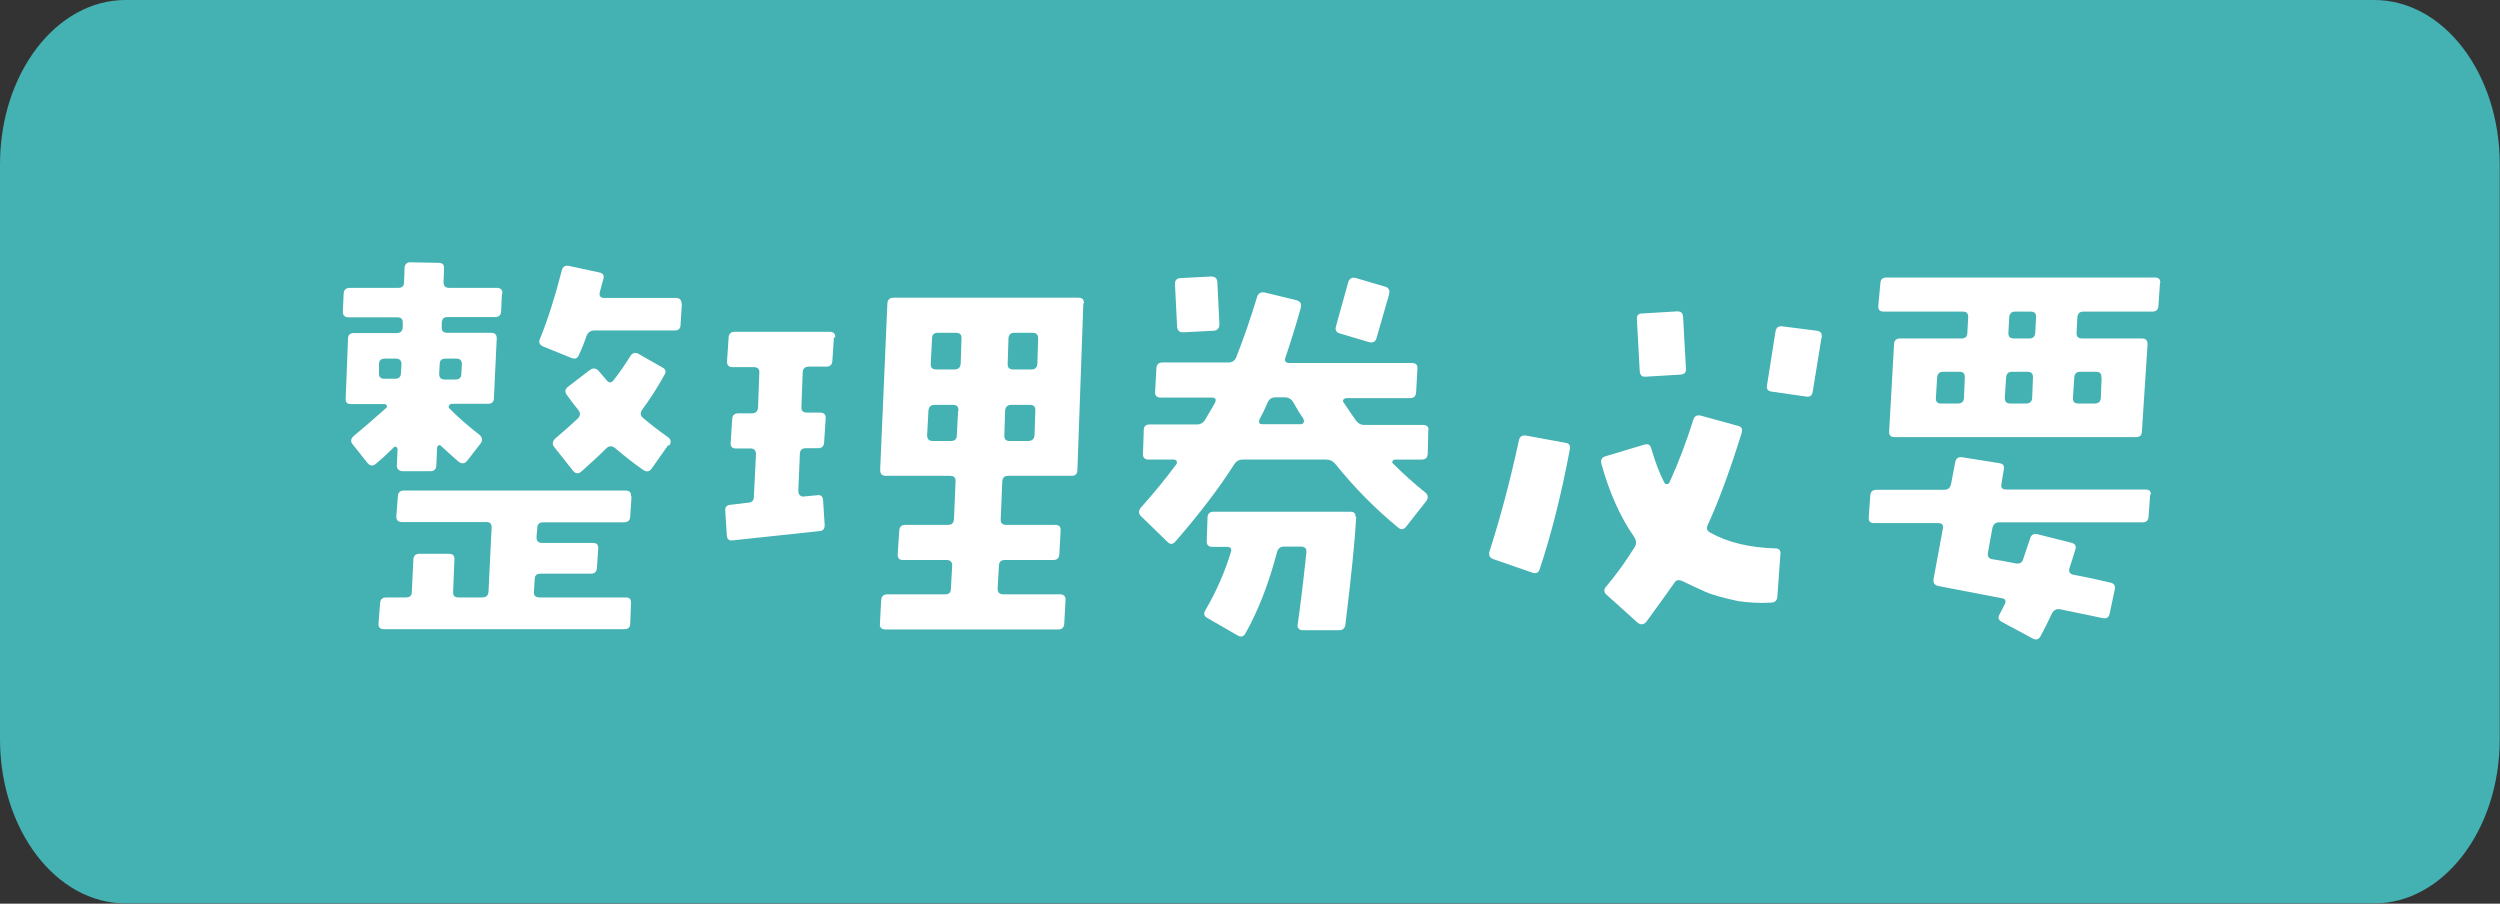 <?xml version="1.0" encoding="UTF-8"?>
<svg id="_レイヤー_2" data-name="レイヤー 2" xmlns="http://www.w3.org/2000/svg" viewBox="0 0 96.83 35">
  <rect x="0" y="0" width="96.83" height="35" fill="#333333" stroke="none"/>
  <defs>
    <style>
      .cls-1 {
        fill: #44b1b2;
      }

      .cls-1, .cls-2 {
        stroke-width: 0px;
      }

      .cls-2 {
        fill: #fff;
      }
    </style>
  </defs>
  <g id="design">
    <g>
      <path class="cls-1" d="m4.86,0h87.1c2.69,0,4.86,2.85,4.86,6.36v22.27c0,3.51-2.18,6.36-4.86,6.36H4.86c-2.69,0-4.86-2.85-4.86-6.36V6.36C0,2.85,2.18,0,4.86,0Z"/>
      <g>
        <path class="cls-2" d="m19.44,11.37l-.03.69c-.01.15-.09.22-.23.22h-1.84c-.15,0-.22.07-.23.22v.16c-.01.16.06.23.22.23h1.69c.15,0,.22.07.22.22l-.11,2.31c0,.15-.08.22-.23.22h-1.39c-.05,0-.09.02-.11.06-.03.04-.03.08,0,.11.29.3.68.65,1.17,1.03.11.1.13.21.05.33l-.52.67c-.09.12-.2.14-.33.05-.22-.19-.45-.4-.69-.62-.03-.03-.06-.04-.09-.02-.04.02-.06.05-.06.09l-.03.69c-.01.15-.09.22-.23.22h-1.08c-.06,0-.11-.02-.16-.06-.04-.04-.06-.09-.06-.16l.03-.64s-.02-.07-.06-.08c-.03-.02-.06-.02-.09.02-.25.25-.48.46-.7.64-.1.09-.21.08-.31-.03l-.58-.73c-.09-.11-.08-.22.05-.33.29-.24.71-.6,1.25-1.08.03-.03.04-.06.02-.09-.02-.04-.05-.06-.09-.06h-1.3c-.15,0-.21-.07-.2-.22l.09-2.31c0-.15.08-.22.23-.22h1.66c.15,0,.22-.08.23-.23v-.16c.01-.15-.06-.22-.22-.22h-1.88c-.15,0-.22-.07-.22-.22l.03-.69c.01-.16.09-.23.25-.23h1.86c.16,0,.23-.07.23-.22l.02-.55c.01-.15.09-.22.23-.22l1.08.02c.16,0,.23.07.22.22l-.02.53c0,.15.07.22.22.22h1.84c.16,0,.23.08.22.23Zm5.02,7.86l-.05.78c-.01.15-.09.22-.25.22h-3.12c-.16,0-.23.08-.23.23l-.03.34c0,.16.07.23.22.23h1.97c.15,0,.21.07.2.22l-.05.75c-.01.15-.09.22-.23.22h-1.95c-.16,0-.23.07-.23.22l-.03.48c-.01.15.06.22.22.22h3.34c.15,0,.21.08.2.23l-.03.78c0,.15-.08.22-.23.22h-9.3c-.16,0-.23-.07-.22-.22l.06-.78c.01-.16.09-.23.25-.23h.75c.16,0,.23-.07.23-.22l.06-1.25c.01-.15.09-.22.23-.22h1.14c.16,0,.23.07.22.22l-.05,1.25c-.01.15.06.22.2.22h.92c.16,0,.24-.07.25-.22l.12-2.47c.01-.16-.06-.23-.2-.23h-3.27c-.15,0-.22-.07-.22-.22l.06-.78c.01-.15.09-.22.23-.22h8.58c.16,0,.23.07.22.22Zm-8.91-5.12c0-.15-.07-.22-.22-.22h-.42c-.16,0-.23.07-.23.22v.33c-.01.16.06.23.2.23h.42c.16,0,.23-.08.23-.23l.02-.33Zm2.34,0c0-.15-.07-.22-.22-.22h-.41c-.16,0-.23.07-.23.22l-.02.36c0,.16.07.23.22.23h.41c.16,0,.23-.08.23-.23l.02-.36Zm8.52-2.34l-.05.8c0,.16-.08.23-.23.23h-3.11c-.15,0-.24.07-.3.2-.09.27-.19.52-.3.75-.05.14-.15.17-.3.11l-1.08-.44c-.15-.06-.19-.17-.12-.31.3-.74.58-1.62.84-2.64.04-.15.14-.2.28-.17l1.16.25c.16.03.21.12.17.25-.05.19-.1.36-.14.52-.03.15.03.22.17.22h2.78c.15,0,.22.08.22.23Zm-.53,5.47l-.64.91c-.09.12-.2.14-.33.05-.39-.27-.74-.55-1.08-.84-.12-.1-.24-.1-.34,0-.29.29-.62.59-.98.91-.11.09-.22.08-.31-.03l-.73-.92c-.09-.11-.08-.22.03-.33.32-.27.61-.53.88-.78.1-.1.11-.21.02-.33-.15-.18-.3-.38-.45-.59-.08-.11-.07-.22.05-.31l.86-.66c.12-.08.24-.06.34.06s.2.24.29.34c.09.12.19.12.28,0,.23-.29.44-.6.64-.92.08-.13.19-.17.33-.09l.91.52c.14.07.16.17.08.3-.29.52-.58.97-.86,1.34-.08.12-.07.22.03.31.28.24.6.49.97.75.12.09.14.2.05.33Z"/>
        <path class="cls-2" d="m32.3,13.06l-.06.91c-.01.16-.09.23-.23.23h-.67c-.16,0-.24.07-.25.22l-.05,1.34c-.01.15.06.22.22.22h.5c.16,0,.23.08.22.23l-.06.92c-.01.16-.09.23-.23.23h-.48c-.15,0-.22.07-.23.22l-.06,1.44c0,.06.02.12.06.16.04.04.09.06.16.05l.52-.05c.14-.02.21.05.22.2l.06.94c.01.16-.06.24-.2.25-.81.09-1.93.21-3.36.36-.15.02-.22-.05-.23-.2l-.06-.95c-.01-.15.06-.22.22-.23.2-.02.42-.05.66-.08.16,0,.23-.09.23-.25l.08-1.62c0-.16-.07-.23-.22-.23h-.56c-.15,0-.21-.08-.2-.23l.06-.91c.01-.15.09-.22.23-.22h.52c.16,0,.24-.08.25-.23l.05-1.34c.01-.15-.06-.22-.22-.22h-.81c-.16,0-.23-.08-.22-.23l.06-.91c.01-.16.09-.23.25-.23h3.66c.16,0,.23.08.22.23Zm9.66-1.31l-.23,6.45c0,.16-.08.23-.23.23h-2.45c-.15,0-.22.07-.23.22l-.06,1.45c-.01.16.06.23.22.23h1.88c.16,0,.23.07.22.22l-.05.91c-.01.16-.09.23-.23.23h-1.88c-.15,0-.22.07-.23.22l-.05.89c0,.15.07.22.22.22h2.19c.16,0,.23.08.22.23l-.05.91c-.01.15-.09.22-.23.22h-6.69c-.16,0-.23-.07-.22-.22l.05-.91c.01-.16.09-.23.25-.23h2.22c.16,0,.23-.07.23-.22l.05-.89c0-.15-.07-.22-.22-.22h-1.69c-.15,0-.21-.08-.2-.23l.06-.91c.01-.15.09-.22.23-.22h1.66c.15,0,.22-.08.23-.23l.06-1.45c.01-.15-.06-.22-.22-.22h-2.48c-.15,0-.22-.08-.22-.23l.28-6.45c.01-.15.09-.22.25-.22h7.14c.16,0,.23.07.22.22Zm-4.84,4.16c.01-.16-.06-.23-.22-.23h-.69c-.16,0-.24.08-.25.23l-.05.94c0,.16.07.23.22.23h.7c.16,0,.23-.08.23-.23l.05-.94Zm.12-2.8c.01-.15-.06-.22-.22-.22h-.69c-.16,0-.23.07-.23.22l-.05.97c-.01.16.06.23.22.23h.69c.16,0,.24-.08.25-.23l.03-.97Zm2.86,2.8c.01-.16-.06-.23-.22-.23h-.7c-.16,0-.24.08-.25.23l-.03.94c-.01.16.06.23.2.23h.72c.16,0,.24-.08.25-.23l.03-.94Zm.11-2.8c0-.15-.07-.22-.22-.22h-.7c-.15,0-.22.07-.23.22l-.03.97c-.01.16.06.23.22.23h.7c.15,0,.22-.08.23-.23l.03-.97Z"/>
        <path class="cls-2" d="m55.32,16.66l-.02.91c-.01.16-.09.23-.23.23h-1.05s-.07.02-.08.05c-.02.04-.02.08.02.11.39.39.8.76,1.25,1.12.11.1.12.21.03.33l-.77.98c-.09.12-.2.14-.31.05-.89-.73-1.7-1.55-2.44-2.47-.09-.11-.21-.17-.36-.17h-3.22c-.15,0-.26.06-.34.19-.59.93-1.35,1.92-2.27,2.98-.1.12-.21.13-.31.02l-1.03-1c-.1-.1-.1-.21,0-.33.5-.56.96-1.12,1.38-1.69.02-.04.02-.08,0-.12-.02-.03-.06-.05-.11-.05h-.97c-.16,0-.23-.08-.22-.23l.03-.91c0-.15.08-.22.23-.22h1.83c.15,0,.26-.07.34-.22.12-.21.24-.42.36-.62.06-.13.02-.2-.12-.2h-1.98c-.16,0-.23-.08-.22-.23l.05-.91c.01-.15.09-.22.23-.22h2.55c.16,0,.26-.07.31-.2.29-.73.56-1.51.81-2.34.05-.15.15-.2.3-.17l1.23.3c.15.04.2.14.16.3-.19.69-.39,1.32-.59,1.91-.05.15,0,.22.16.22h4.73c.16,0,.23.07.22.22l-.05.91c-.01.16-.09.23-.23.23h-2.48s-.08.02-.11.06c-.02.04-.02.08.02.12.15.23.3.45.45.66.09.14.21.2.36.2h2.25c.16,0,.23.07.22.22Zm-8.09-4.12c0,.17-.07.26-.22.27l-1.17.06c-.16.01-.24-.07-.25-.23l-.08-1.62c-.01-.16.06-.24.22-.25l1.17-.06c.16,0,.24.06.25.22l.08,1.62Zm5.3,7.48c-.05.9-.19,2.29-.42,4.17-.02.15-.1.22-.25.22h-1.41c-.06,0-.11-.02-.15-.06-.04-.04-.05-.09-.04-.16.09-.62.21-1.56.34-2.8.01-.15-.06-.22-.22-.22h-.64c-.15,0-.24.07-.28.22-.32,1.22-.73,2.27-1.22,3.14-.07.13-.18.16-.31.08l-1.16-.67c-.14-.07-.16-.18-.08-.31.43-.74.75-1.48.98-2.23.05-.15,0-.22-.16-.22h-.55c-.16,0-.23-.08-.22-.23l.03-.91c.01-.15.09-.22.23-.22h5.3c.15,0,.21.07.2.2Zm-2.03-3.77c-.15-.22-.28-.44-.41-.67-.07-.12-.18-.19-.33-.19h-.36c-.15,0-.25.07-.31.22-.09.21-.19.42-.3.62-.06.14-.02.2.12.2h1.47c.05,0,.09-.02.11-.06s.02-.08,0-.12Zm3.3-4.84l-.48,1.67c-.04.16-.14.21-.3.17l-1.11-.33c-.16-.04-.21-.14-.16-.3l.47-1.69c.05-.15.15-.2.3-.16l1.12.33c.15.04.2.14.16.3Z"/>
        <path class="cls-2" d="m60.8,17.42c-.33,1.75-.72,3.3-1.17,4.64-.04.12-.14.17-.28.12l-1.5-.52c-.15-.05-.2-.15-.16-.3.42-1.3.8-2.73,1.14-4.3.03-.15.12-.21.27-.19l1.53.28c.15.02.2.1.17.25Zm8.16,4.03l-.12,1.66c-.01.15-.09.22-.23.23-.45.03-.88,0-1.3-.06-.55-.12-.97-.23-1.26-.36s-.58-.26-.88-.41c-.15-.07-.26-.05-.33.08-.23.33-.59.83-1.08,1.5-.1.11-.21.12-.33.03l-1.2-1.08c-.11-.09-.12-.2-.03-.31.39-.46.76-.97,1.12-1.55.07-.12.06-.25-.03-.39-.54-.77-.96-1.72-1.27-2.84-.03-.15.03-.24.17-.28l1.5-.45c.15-.04.23.01.27.16.14.48.3.92.5,1.31.02.04.05.06.09.06.05,0,.09-.02.11-.06.38-.84.68-1.65.92-2.42.05-.16.15-.21.3-.17l1.42.39c.15.03.2.12.16.27-.45,1.45-.89,2.64-1.31,3.56-.07.14-.04.24.09.31.68.38,1.52.58,2.52.61.15,0,.21.07.2.22Zm-3.66-7.17c.01.15-.06.22-.22.23l-1.34.08c-.15.01-.22-.06-.23-.22l-.11-2c-.01-.16.06-.23.22-.23l1.34-.08c.15,0,.22.06.23.22l.11,2Zm5.25-1.2l-.34,2.09c-.02.15-.1.21-.25.19l-1.33-.19c-.16-.02-.22-.1-.19-.25l.33-2.09c.03-.15.12-.21.27-.19l1.33.17c.15.02.21.11.19.27Z"/>
        <path class="cls-2" d="m83.28,19.14l-.06.86c-.01.16-.09.23-.23.23h-5.55c-.15,0-.23.07-.27.22l-.17.94c-.03.16.03.25.17.27.26.04.56.09.89.16.16.03.26-.02.3-.16.08-.24.17-.5.27-.8.04-.15.14-.2.28-.17l1.31.33c.16.04.21.13.16.27-.07.25-.15.48-.22.7-.05.15,0,.23.14.27.49.09.96.19,1.42.3.16.03.22.12.19.27l-.2.94c-.03.15-.12.2-.27.17-.45-.09-.99-.21-1.64-.34-.15-.03-.26.03-.33.17-.14.3-.28.59-.44.88-.07.12-.17.15-.3.08l-1.19-.64c-.14-.07-.17-.17-.09-.3.06-.12.13-.26.2-.39.06-.14.02-.21-.12-.23l-2.44-.47c-.16-.03-.22-.12-.2-.27l.36-1.95c.03-.15-.03-.22-.19-.22h-2.48c-.15,0-.21-.08-.2-.23l.06-.84c.01-.15.09-.22.25-.22h2.61c.16,0,.24-.08.27-.23l.16-.84c.03-.15.12-.21.27-.19l1.44.23c.15.02.2.1.17.25l-.09.55c-.03.15.03.22.19.22h5.39c.16,0,.22.07.2.22Zm.38-8.17l-.06.88c-.01.15-.09.22-.25.22h-2.66c-.15,0-.22.08-.23.23l-.03.58c-.01.16.06.23.22.23h2.31c.15,0,.22.07.22.22l-.22,3.38c0,.15-.08.22-.23.22h-9.34c-.16,0-.23-.07-.22-.22l.19-3.38c.01-.15.09-.22.23-.22h2.38c.16,0,.23-.08.23-.23l.03-.58c.01-.16-.06-.23-.2-.23h-3.06c-.16,0-.23-.07-.22-.22l.08-.88c.01-.15.09-.22.23-.22h10.41c.15,0,.21.07.2.22Zm-7.56,3.66c.01-.16-.06-.23-.2-.23h-.64c-.15,0-.22.08-.23.23l-.05.78c-.01.15.06.22.2.22h.64c.16,0,.24-.07.25-.22l.03-.78Zm2.64,0c.01-.16-.06-.23-.22-.23h-.59c-.15,0-.22.08-.23.23l-.05.78c0,.15.07.22.22.22h.59c.16,0,.24-.07.25-.22l.03-.78Zm.12-2.33c.01-.16-.06-.23-.2-.23h-.61c-.15,0-.22.08-.23.23l-.03.58c-.01.16.06.23.22.23h.59c.15,0,.22-.08.23-.23l.03-.58Zm2.53,2.33c.01-.16-.06-.23-.2-.23h-.62c-.15,0-.22.08-.23.23l-.05.78c-.01.15.06.22.22.22h.61c.16,0,.24-.07.25-.22l.03-.78Z"/>
      </g>
    </g>
  </g>
</svg>
